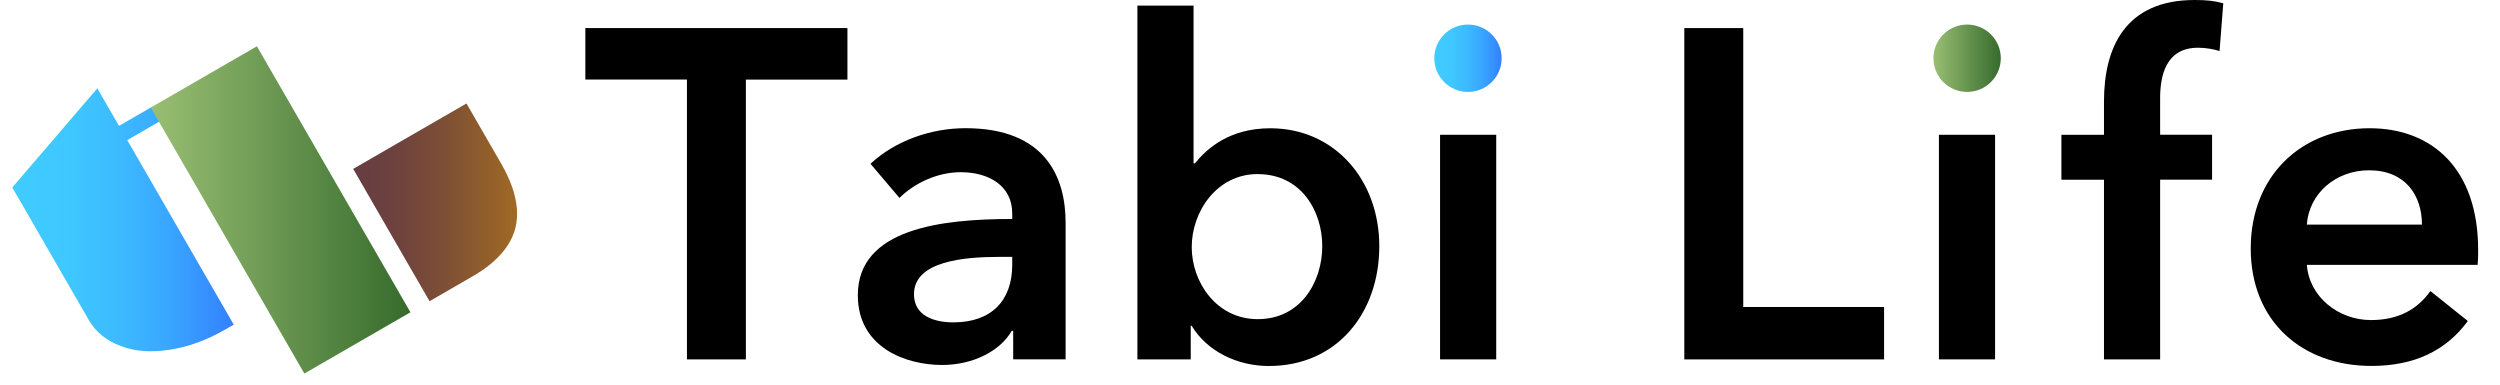 <?xml version="1.0" encoding="UTF-8"?><svg id="_レイヤー_2" xmlns="http://www.w3.org/2000/svg" xmlns:xlink="http://www.w3.org/1999/xlink" viewBox="0 0 682.92 105.09"><defs><style>.cls-1{fill:url(#_名称未設定グラデーション);}.cls-2{fill:url(#_名称未設定グラデーション_5);}.cls-3{fill:url(#_名称未設定グラデーション_4);}.cls-4{fill:url(#_名称未設定グラデーション_3);}.cls-5{fill:url(#_名称未設定グラデーション_2);}</style><linearGradient id="_名称未設定グラデーション" x1="391.8" y1="85.28" x2="410.21" y2="85.28" gradientTransform="translate(0 101.19) scale(1 -1)" gradientUnits="userSpaceOnUse"><stop offset="0" stop-color="#40ccff"/><stop offset=".23" stop-color="#3fc8ff"/><stop offset=".46" stop-color="#3dbcff"/><stop offset=".69" stop-color="#39a8ff"/><stop offset=".91" stop-color="#358cff"/><stop offset="1" stop-color="#3380ff"/></linearGradient><linearGradient id="_名称未設定グラデーション_2" x1="528.15" y1="85.28" x2="546.55" y2="85.28" gradientTransform="translate(0 101.19) scale(1 -1)" gradientUnits="userSpaceOnUse"><stop offset="0" stop-color="#99bf73"/><stop offset=".95" stop-color="#3b6f30"/><stop offset="1" stop-color="#366b2d"/></linearGradient><linearGradient id="_名称未設定グラデーション_3" x1="96.48" y1="45.93" x2="141.26" y2="45.93" gradientTransform="translate(0 101.19) scale(1 -1)" gradientUnits="userSpaceOnUse"><stop offset="0" stop-color="#663d42"/><stop offset=".24" stop-color="#6c413e"/><stop offset=".56" stop-color="#7e4f35"/><stop offset=".94" stop-color="#9b6626"/><stop offset="1" stop-color="#a16b24"/></linearGradient><linearGradient id="_名称未設定グラデーション_4" x1="3.35" y1="41.15" x2="63.86" y2="41.15" gradientTransform="translate(0 101.19) scale(1 -1)" gradientUnits="userSpaceOnUse"><stop offset="0" stop-color="#40ccff"/><stop offset=".23" stop-color="#3fc8ff"/><stop offset=".46" stop-color="#3dbcff"/><stop offset=".69" stop-color="#39a8ff"/><stop offset=".91" stop-color="#358cff"/><stop offset="1" stop-color="#3380ff"/></linearGradient><linearGradient id="_名称未設定グラデーション_5" x1="884.48" y1="-1809.5" x2="955.41" y2="-1809.5" gradientTransform="translate(184.7 -1969.71) rotate(30) scale(1 -1)" gradientUnits="userSpaceOnUse"><stop offset="0" stop-color="#99bf73"/><stop offset=".95" stop-color="#3b6f30"/><stop offset="1" stop-color="#366b2d"/></linearGradient></defs><g id="_レイヤー_1-2"><g><g><g><path d="m187.64,21.73h-27.74V7.67h71.59v14.07h-27.74v76.44h-16.1V21.73Z"/><path d="m276.76,90.37h-.38c-3.07,5.37-10.35,9.33-19.05,9.33-9.85,0-23-4.73-23-19.05,0-18.28,23-20.83,42.18-20.83v-1.53c0-7.55-6.4-11.25-14.05-11.25-6.52,0-12.78,3.07-16.75,7.03l-7.92-9.33c6.9-6.4,16.62-9.72,25.95-9.72,21.99,0,27.35,13.55,27.35,25.82v37.32h-14.32v-7.8h0Zm-.25-20.2h-3.45c-9.72,0-23.39,1.15-23.39,10.22,0,5.88,5.5,7.67,10.74,7.67,10.48,0,16.1-6,16.1-15.72v-2.17h0Z"/><path d="m326.04,1.53v43.09h.38c3.2-3.96,9.33-9.58,20.58-9.58,17.52,0,29.78,14.05,29.78,32.22s-11.5,32.72-30.17,32.72c-8.57,0-16.87-3.97-21.09-11h-.25v9.2h-14.57V1.53h15.36Zm17.52,46.02c-11.25,0-18.02,10.35-18.02,19.94s6.77,19.69,18.02,19.69c11.89,0,17.64-10.35,17.64-19.94s-5.75-19.68-17.64-19.68h0Z"/><path d="m460.1,7.67h16.1v76.19h38.47v14.32h-54.57V7.67Z"/><rect x="393.38" y="36.82" width="15.34" height="61.35"/><rect x="529.65" y="36.82" width="15.34" height="61.35"/><path d="m574.74,49.09h-11.63v-12.27h11.63v-9.07C574.74,13.04,580.49,0,599.53,0c3.32,0,5.5.25,7.8.9l-1.02,13.04c-1.66-.51-3.7-.9-5.88-.9-8.82,0-10.35,7.67-10.35,13.8v9.97h14.19v12.27h-14.19v49.09h-15.34v-49.09Z"/><path d="m676.82,72.35h-46.66c.64,8.7,8.57,15.08,17.52,15.08,7.67,0,12.78-3.07,16.23-7.92l10.22,8.18c-6,8.18-14.7,12.27-26.33,12.27-18.92,0-32.97-12.15-32.97-32.08s13.93-32.85,32.47-32.85c17.13,0,29.65,11.12,29.65,33.23,0,1.4,0,2.68-.13,4.09h0Zm-15.22-11c0-7.92-4.47-14.83-14.45-14.83-9.07,0-16.37,6.27-17,14.83h31.45Z"/></g><circle class="cls-1" cx="401" cy="15.91" r="9.2"/><circle class="cls-5" cx="537.35" cy="15.91" r="9.2"/></g><g><path class="cls-4" d="m96.48,46.13l30.95-17.87,9.49,16.46c2.54,4.41,3.97,8.48,4.27,12.2.32,3.75-.54,7.15-2.57,10.2-2.05,3.1-5.22,5.89-9.53,8.37l-11.75,6.79-20.87-36.15h0Z"/><g><path class="cls-3" d="m24.13,87.2L3.35,51.21l23.24-27.08,5.91,10.25,9.05-5.22,2.25,3.89-9.04,5.22,29.09,50.4-2.27,1.31c-5.11,2.94-10.15,4.79-15.17,5.54-5.13.82-9.62.48-13.45-1.01-3.93-1.44-6.88-3.88-8.86-7.32h.01Z"/><rect class="cls-2" x="59.92" y="15.39" width="33.47" height="83.9" transform="translate(-18.4 46.01) rotate(-30)"/></g></g></g></g></svg>